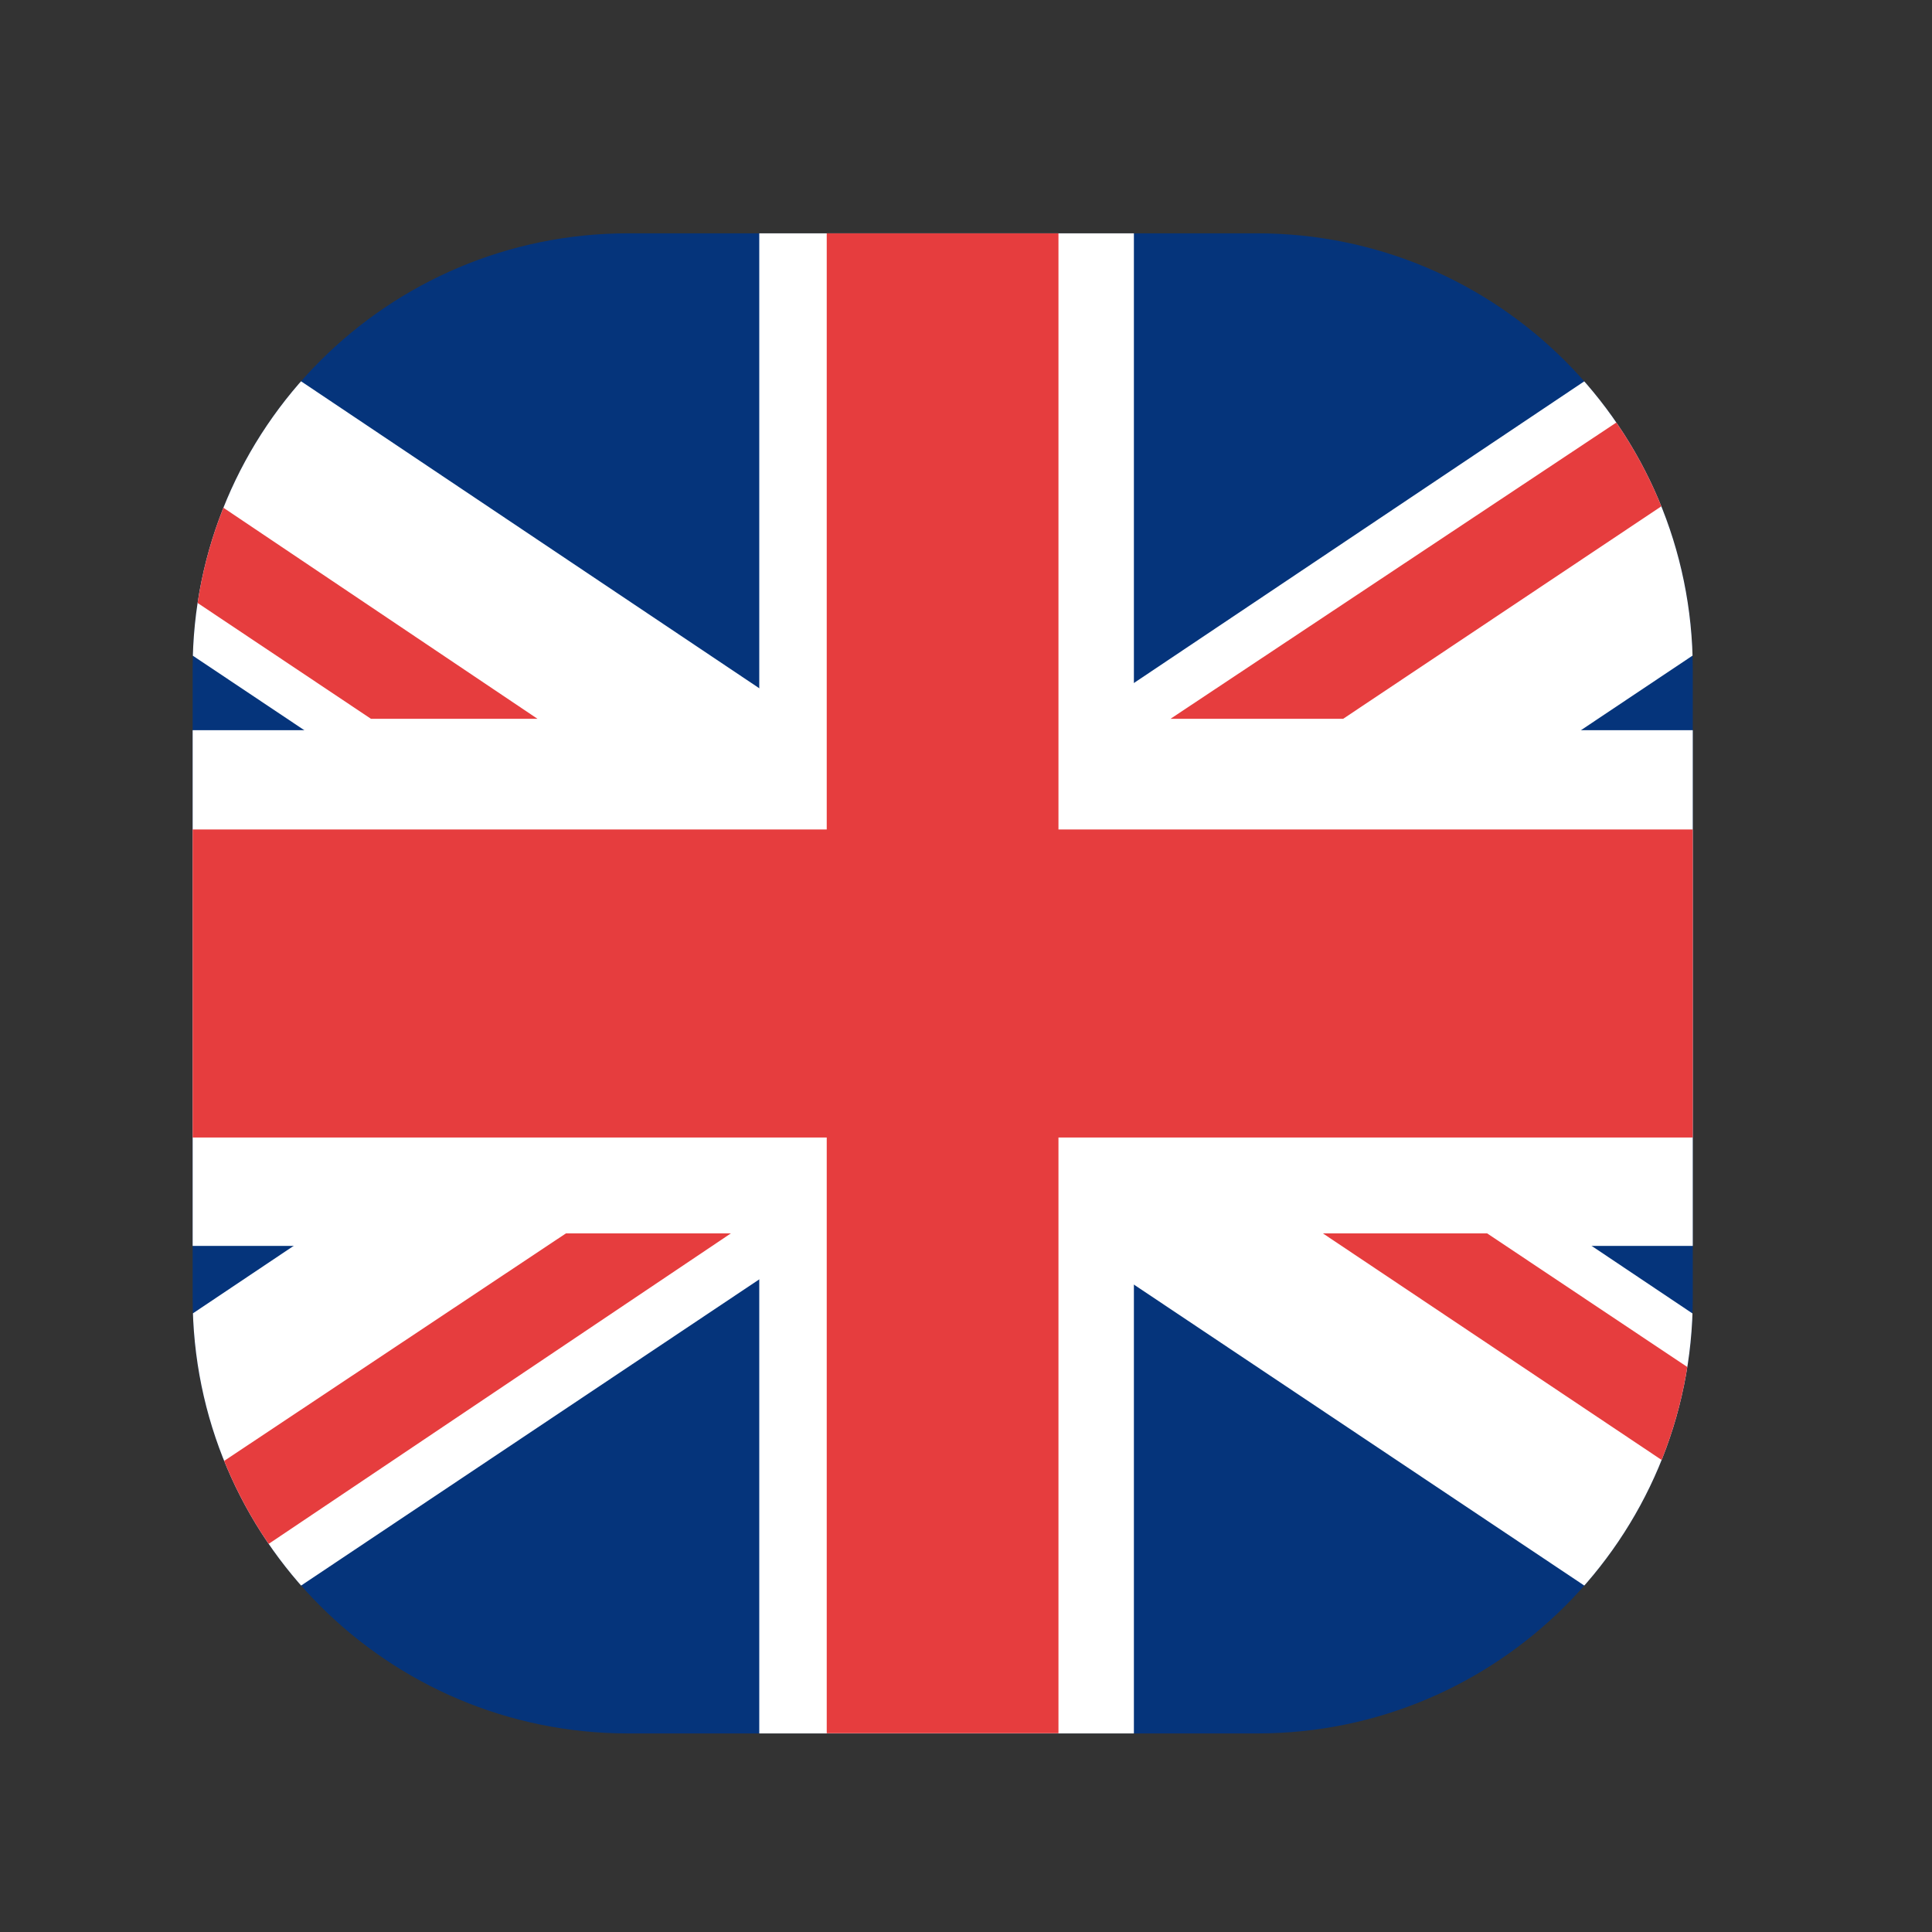 <?xml version="1.0" encoding="utf-8"?>
<!-- Generator: Adobe Illustrator 25.4.1, SVG Export Plug-In . SVG Version: 6.00 Build 0)  -->
<svg version="1.1" id="Calque_1" xmlns="http://www.w3.org/2000/svg" xmlns:xlink="http://www.w3.org/1999/xlink" x="0px" y="0px"
	 viewBox="0 0 85.04 85.04" style="enable-background:new 0 0 85.04 85.04;" xml:space="preserve">
<rect x="0" y="0" width="85.04" height="85.04" fill="#333333" stroke="none"/>
<style type="text/css">
	.st0{clip-path:url(#SVGID_00000114055873103587133530000012229790545225968032_);}
	.st1{fill:#05347B;}
	.st2{fill:#FFFFFF;}
	.st3{fill:#E63D3E;}
</style>
<g>
	<defs>
		<path id="SVGID_1_" d="M55.33,10.27H27.65c-10.59,0-19.17,8.58-19.17,19.17v27.69c0,10.59,8.58,19.17,19.17,19.17h27.69
			c10.59,0,19.17-8.58,19.17-19.17V29.44C74.5,18.85,65.92,10.27,55.33,10.27z"/>
	</defs>
	<clipPath id="SVGID_00000039114158135695377200000018397268092639790219_">
		<use xlink:href="#SVGID_1_"  style="overflow:visible;"/>
	</clipPath>
	<g style="clip-path:url(#SVGID_00000039114158135695377200000018397268092639790219_);">
		<rect x="-8.14" y="10.27" class="st1" width="99.26" height="66.08"/>
		<polygon class="st2" points="-8.14,68.95 79.46,10.27 91.12,10.27 91.12,17.75 3.53,76.29 -8.14,76.29 		"/>
		<polygon class="st2" points="91.12,68.95 3.53,10.27 -8.14,10.27 -8.14,17.75 79.46,76.29 91.12,76.29 		"/>
		<rect x="-8.14" y="32.14" class="st2" width="99.26" height="22.7"/>
		<rect x="33.42" y="10.27" class="st2" width="16.49" height="66.23"/>
		<rect x="36.39" y="10.27" class="st3" width="10.2" height="66.02"/>
		<rect x="-8.14" y="36.51" class="st3" width="99.26" height="13.56"/>
		<polygon class="st3" points="-8.14,15.29 -8.14,10.27 23.66,31.64 16.33,31.64 		"/>
		<polygon class="st3" points="58.23,54.29 65.46,54.29 91.12,71.42 91.12,76.29 		"/>
		<polygon class="st3" points="83.68,10.27 91.12,10.27 59.12,31.64 51.52,31.64 		"/>
		<polygon class="st3" points="-8.14,76.29 24.91,54.29 32.17,54.29 -0.58,76.29 		"/>
	</g>
</g>
</svg>

